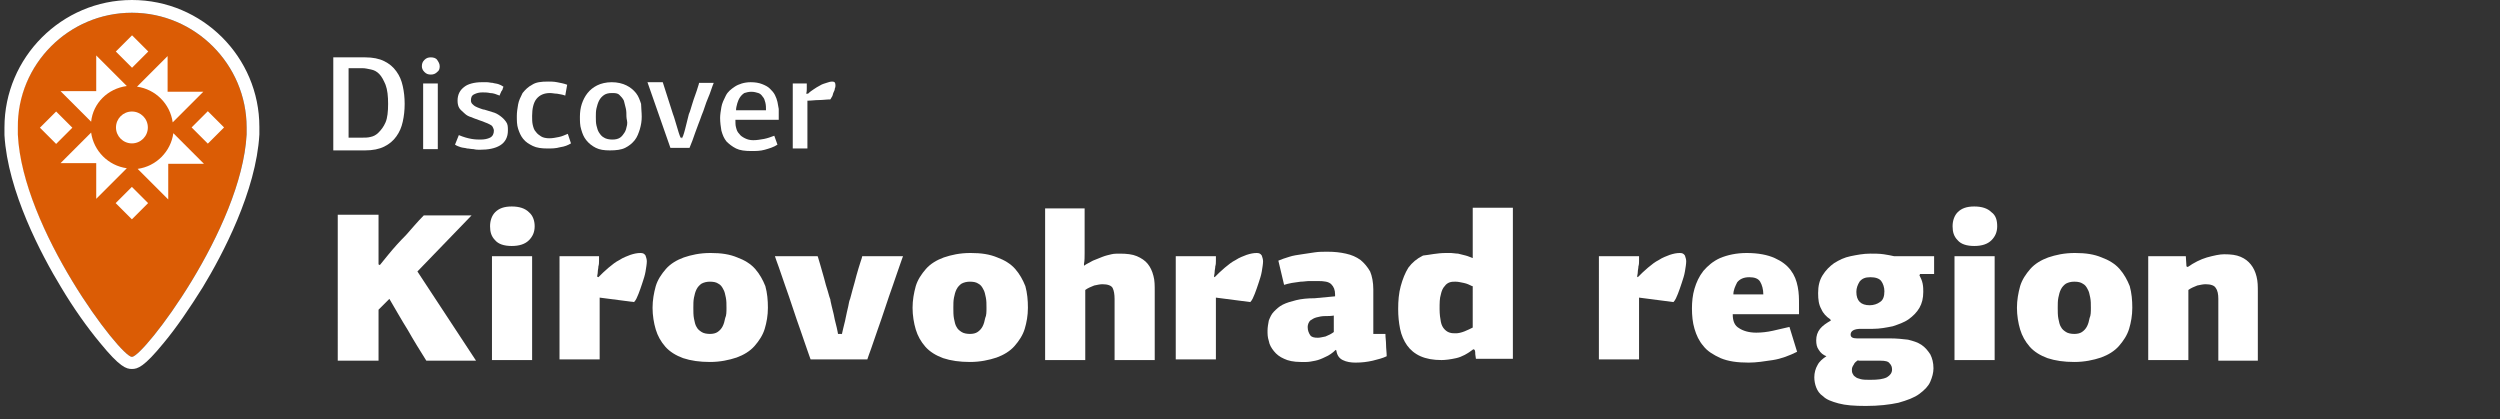 <?xml version="1.0" encoding="utf-8"?>
<!-- Generator: Adobe Illustrator 19.2.1, SVG Export Plug-In . SVG Version: 6.00 Build 0)  -->
<svg version="1.1" id="Слой_1" xmlns="http://www.w3.org/2000/svg" xmlns:xlink="http://www.w3.org/1999/xlink" x="0px" y="0px"
	 viewBox="0 0 392.3 65.8" style="enable-background:new 0 0 392.3 65.8;" xml:space="preserve">
<rect x="0" y="0" width="392.3" height="65.8" fill="#333333" stroke="none"/>
<style type="text/css">
	.st0{fill:#FFFFFF;}
	.st1{fill:#DB5C05;}
</style>
<g id="Слой_2">
</g>
<g>
	<g>
		<g>
			<g>
				<path class="st0" d="M59.6,41.6l1.3-1.6c0.9-1.1,1.8-2.1,2.8-3.1c0.9-1,1.8-2.1,2.8-3.1H74l-8.5,8.8l9.2,14h-7.8
					c-1-1.6-2-3.2-2.9-4.8c-1-1.6-1.9-3.2-2.9-4.9l-1.7,1.7v8h-6.4V33.7h6.4v7.8C59.4,41.5,59.5,41.5,59.6,41.6z"/>
				<path class="st0" d="M83.9,35.5c0,0.9-0.3,1.6-0.9,2.2c-0.6,0.6-1.5,0.9-2.7,0.9c-1.2,0-2.1-0.3-2.6-0.9
					c-0.6-0.6-0.8-1.3-0.8-2.2c0-0.9,0.3-1.7,0.8-2.2c0.6-0.6,1.4-0.9,2.6-0.9c1.2,0,2.1,0.3,2.7,0.9C83.6,33.8,83.9,34.6,83.9,35.5
					z M77.2,56.5V40.2h6.3v16.3H77.2z"/>
				<path class="st0" d="M93.9,43.5c0.5-0.5,1-1,1.6-1.5c0.6-0.5,1.1-0.9,1.7-1.2c0.6-0.4,1.2-0.6,1.7-0.8c0.6-0.2,1.1-0.3,1.6-0.3
					c0.4,0,0.6,0.1,0.8,0.4c0.1,0.3,0.2,0.6,0.2,0.9c0,0.4-0.1,1-0.2,1.6c-0.1,0.6-0.3,1.2-0.5,1.8c-0.2,0.6-0.4,1.2-0.6,1.7
					c-0.2,0.5-0.4,1-0.7,1.3l-5.4-0.7v9.7h-6.3V40.2H94c0,0.2,0,0.4,0,0.7c0,0.3,0,0.6-0.1,0.9c0,0.3-0.1,0.6-0.1,0.9
					c0,0.3-0.1,0.5-0.1,0.7L93.9,43.5z"/>
				<path class="st0" d="M120.5,48.3c0,1.2-0.2,2.3-0.5,3.3s-0.9,1.9-1.6,2.7c-0.7,0.8-1.7,1.4-2.8,1.8c-1.2,0.4-2.6,0.7-4.2,0.7
					s-3-0.2-4.2-0.6c-1.1-0.4-2.1-1-2.8-1.8c-0.7-0.8-1.2-1.7-1.5-2.7c-0.3-1-0.5-2.2-0.5-3.4s0.2-2.3,0.5-3.4
					c0.3-1,0.9-1.9,1.6-2.7c0.7-0.8,1.7-1.4,2.8-1.8c1.2-0.4,2.5-0.7,4.2-0.7c1.7,0,3,0.2,4.2,0.7c1.1,0.4,2.1,1,2.8,1.8
					c0.7,0.8,1.2,1.7,1.6,2.7C120.4,46,120.5,47.1,120.5,48.3z M114,48.3c0-0.6,0-1.1-0.1-1.6c-0.1-0.5-0.2-1-0.4-1.3
					c-0.2-0.4-0.4-0.7-0.8-0.9c-0.3-0.2-0.7-0.3-1.3-0.3c-0.5,0-0.9,0.1-1.3,0.3c-0.3,0.2-0.6,0.5-0.8,0.9c-0.2,0.4-0.3,0.8-0.4,1.3
					c-0.1,0.5-0.1,1-0.1,1.6c0,0.6,0,1.2,0.1,1.7c0.1,0.5,0.2,1,0.4,1.3c0.2,0.4,0.5,0.6,0.8,0.8c0.3,0.2,0.8,0.3,1.3,0.3
					c0.5,0,0.9-0.1,1.2-0.3c0.3-0.2,0.6-0.5,0.8-0.9c0.2-0.4,0.3-0.8,0.4-1.3C114,49.5,114,48.9,114,48.3z"/>
				<path class="st0" d="M132.1,52.5c0-0.1,0.1-0.4,0.2-0.9c0.1-0.5,0.3-1.1,0.4-1.7c0.1-0.6,0.3-1.3,0.4-1.8c0.1-0.6,0.2-1,0.3-1.2
					c0.1-0.3,0.2-0.8,0.4-1.5s0.4-1.4,0.6-2.2c0.2-0.7,0.4-1.4,0.6-2c0.2-0.6,0.3-0.9,0.3-1h6.4c-0.1,0.3-0.3,0.8-0.6,1.7
					c-0.3,0.8-0.6,1.8-1,2.9c-0.4,1.1-0.8,2.3-1.2,3.5c-0.4,1.2-0.8,2.4-1.2,3.5c-0.4,1.1-0.7,2.1-1,2.9c-0.3,0.8-0.5,1.4-0.6,1.7
					h-8.9c-0.1-0.3-0.3-0.8-0.6-1.7c-0.3-0.8-0.6-1.8-1-2.9c-0.4-1.1-0.8-2.3-1.2-3.5c-0.4-1.2-0.8-2.4-1.2-3.5
					c-0.4-1.1-0.7-2.1-1-2.9c-0.3-0.8-0.5-1.4-0.6-1.7h6.7c0.1,0.2,0.2,0.7,0.4,1.3c0.2,0.7,0.4,1.4,0.6,2.1
					c0.2,0.8,0.4,1.5,0.6,2.1c0.2,0.7,0.3,1.1,0.4,1.3c0,0.2,0.1,0.5,0.2,1c0.1,0.5,0.3,1.1,0.4,1.7c0.1,0.6,0.3,1.2,0.4,1.7
					c0.1,0.5,0.2,0.9,0.2,1H132.1z"/>
				<path class="st0" d="M161.3,48.3c0,1.2-0.2,2.3-0.5,3.3s-0.9,1.9-1.6,2.7c-0.7,0.8-1.7,1.4-2.8,1.8c-1.2,0.4-2.6,0.7-4.2,0.7
					s-3-0.2-4.2-0.6c-1.1-0.4-2.1-1-2.8-1.8c-0.7-0.8-1.2-1.7-1.5-2.7c-0.3-1-0.5-2.2-0.5-3.4s0.2-2.3,0.5-3.4
					c0.3-1,0.9-1.9,1.6-2.7c0.7-0.8,1.7-1.4,2.8-1.8c1.2-0.4,2.5-0.7,4.2-0.7c1.7,0,3,0.2,4.2,0.7c1.1,0.4,2.1,1,2.8,1.8
					c0.7,0.8,1.2,1.7,1.6,2.7C161.2,46,161.3,47.1,161.3,48.3z M154.8,48.3c0-0.6,0-1.1-0.1-1.6c-0.1-0.5-0.2-1-0.4-1.3
					c-0.2-0.4-0.4-0.7-0.8-0.9c-0.3-0.2-0.7-0.3-1.3-0.3c-0.5,0-0.9,0.1-1.3,0.3c-0.3,0.2-0.6,0.5-0.8,0.9c-0.2,0.4-0.3,0.8-0.4,1.3
					c-0.1,0.5-0.1,1-0.1,1.6c0,0.6,0,1.2,0.1,1.7c0.1,0.5,0.2,1,0.4,1.3c0.2,0.4,0.5,0.6,0.8,0.8c0.3,0.2,0.8,0.3,1.3,0.3
					c0.5,0,0.9-0.1,1.2-0.3c0.3-0.2,0.6-0.5,0.8-0.9c0.2-0.4,0.3-0.8,0.4-1.3C154.8,49.5,154.8,48.9,154.8,48.3z"/>
				<path class="st0" d="M170.1,41.7c0.4-0.3,0.9-0.5,1.4-0.8c0.5-0.2,1-0.4,1.5-0.6s1-0.3,1.4-0.4s0.9-0.1,1.3-0.1
					c1.1,0,2,0.1,2.7,0.4c0.7,0.3,1.3,0.7,1.7,1.2c0.4,0.5,0.7,1.1,0.9,1.9c0.2,0.7,0.2,1.5,0.2,2.4v10.8h-6.3v-9.6
					c0-0.7-0.1-1.3-0.3-1.7c-0.2-0.4-0.8-0.6-1.6-0.6c-0.4,0-0.8,0.1-1.3,0.2c-0.5,0.2-1,0.4-1.4,0.7v11h-6.3V32.7h6.2v5.3
					c0,0.6,0,1.1,0,1.7c0,0.6,0,1.2-0.1,1.7L170.1,41.7z"/>
				<path class="st0" d="M190.6,43.5c0.5-0.5,1-1,1.6-1.5c0.6-0.5,1.1-0.9,1.7-1.2c0.6-0.4,1.2-0.6,1.7-0.8c0.6-0.2,1.1-0.3,1.6-0.3
					c0.4,0,0.6,0.1,0.8,0.4c0.1,0.3,0.2,0.6,0.2,0.9c0,0.4-0.1,1-0.2,1.6c-0.1,0.6-0.3,1.2-0.5,1.8c-0.2,0.6-0.4,1.2-0.6,1.7
					c-0.2,0.5-0.4,1-0.7,1.3l-5.4-0.7v9.7h-6.3V40.2h6.3c0,0.2,0,0.4,0,0.7c0,0.3,0,0.6-0.1,0.9c0,0.3-0.1,0.6-0.1,0.9
					c0,0.3-0.1,0.5-0.1,0.7L190.6,43.5z"/>
				<path class="st0" d="M215.4,52.4h2c0,0.6,0.1,1.1,0.1,1.7c0,0.6,0.1,1.2,0.1,1.8c-0.6,0.3-1.4,0.5-2.2,0.7
					c-0.9,0.2-1.7,0.3-2.7,0.3c-0.7,0-1.4-0.1-2-0.4c-0.6-0.3-0.9-0.8-1-1.5c0,0,0,0-0.1-0.1c-0.5,0.5-1.1,0.9-1.6,1.1
					c-0.6,0.3-1.1,0.5-1.6,0.6c-0.5,0.1-1,0.2-1.4,0.2c-0.4,0-0.7,0-0.9,0c-1.1,0-2-0.2-2.6-0.5c-0.7-0.3-1.2-0.7-1.6-1.2
					c-0.4-0.5-0.7-1-0.8-1.6c-0.2-0.6-0.2-1.1-0.2-1.6c0-0.5,0.1-1.1,0.2-1.6c0.2-0.5,0.4-1,0.8-1.4c0.4-0.4,0.8-0.8,1.4-1.1
					c0.6-0.3,1.3-0.5,2.1-0.7c0.8-0.2,1.8-0.3,2.9-0.3c1.1-0.1,2.2-0.2,3.2-0.3v-0.3c0-0.7-0.2-1.2-0.6-1.6
					c-0.4-0.4-1.1-0.5-2.1-0.5c-0.4,0-0.8,0-1.3,0c-0.5,0-0.9,0.1-1.4,0.1c-0.5,0.1-0.9,0.1-1.4,0.2c-0.5,0.1-0.9,0.2-1.2,0.3
					l-0.9-3.8c0.5-0.2,1-0.4,1.7-0.6c0.6-0.2,1.3-0.3,2-0.4c0.7-0.1,1.4-0.2,2-0.3s1.4-0.1,2-0.1c1.1,0,2,0.1,2.9,0.3
					c0.9,0.2,1.6,0.5,2.3,1c0.6,0.5,1.1,1.1,1.5,1.8c0.3,0.7,0.5,1.7,0.5,2.8V52.4z M209.4,49.5c-0.5,0.1-1,0.1-1.5,0.1
					c-0.5,0-0.9,0.1-1.3,0.2s-0.7,0.3-1,0.5c-0.2,0.2-0.4,0.6-0.4,1c0,0.6,0.2,1,0.4,1.3c0.2,0.3,0.6,0.4,1.2,0.4
					c0.3,0,0.7-0.1,1.2-0.2c0.5-0.2,0.9-0.4,1.3-0.7V49.5z"/>
				<path class="st0" d="M226.9,39.7c0.2,0,0.5,0,0.8,0c0.3,0,0.7,0.1,1.1,0.1c0.4,0.1,0.8,0.2,1.2,0.3c0.4,0.1,0.8,0.3,1.1,0.4
					v-7.9h6.3v23.7h-5.8c0-0.2-0.1-0.5-0.1-0.7c0-0.2,0-0.5-0.1-0.7l-0.2-0.1c-0.9,0.7-1.8,1.2-2.7,1.4c-0.9,0.2-1.7,0.3-2.3,0.3
					c-1.3,0-2.4-0.2-3.3-0.6c-0.9-0.4-1.6-1-2.1-1.7c-0.5-0.7-0.9-1.6-1.1-2.6c-0.2-1-0.3-2-0.3-3.1c0-1.3,0.1-2.5,0.4-3.6
					s0.7-2.1,1.2-2.9c0.6-0.8,1.3-1.4,2.3-1.9C224.3,40,225.5,39.7,226.9,39.7z M231,44.9c-0.4-0.2-0.8-0.4-1.3-0.5
					c-0.5-0.1-0.9-0.2-1.3-0.2c-0.3,0-0.6,0-0.9,0.1s-0.6,0.3-0.8,0.6c-0.3,0.3-0.5,0.8-0.6,1.3c-0.2,0.6-0.2,1.4-0.2,2.3
					c0,0.8,0.1,1.5,0.2,2c0.1,0.5,0.3,0.9,0.6,1.2s0.5,0.4,0.8,0.5c0.3,0.1,0.6,0.1,1,0.1c0.3,0,0.8-0.1,1.3-0.3
					c0.5-0.2,0.9-0.4,1.3-0.6V44.9z"/>
				<path class="st0" d="M257,43.5c0.5-0.5,1-1,1.6-1.5c0.6-0.5,1.1-0.9,1.7-1.2c0.6-0.4,1.2-0.6,1.7-0.8c0.6-0.2,1.1-0.3,1.6-0.3
					c0.4,0,0.6,0.1,0.8,0.4c0.1,0.3,0.2,0.6,0.2,0.9c0,0.4-0.1,1-0.2,1.6c-0.1,0.6-0.3,1.2-0.5,1.8c-0.2,0.6-0.4,1.2-0.6,1.7
					c-0.2,0.5-0.4,1-0.7,1.3l-5.4-0.7v9.7h-6.3V40.2h6.3c0,0.2,0,0.4,0,0.7c0,0.3,0,0.6-0.1,0.9c0,0.3-0.1,0.6-0.1,0.9
					c0,0.3-0.1,0.5-0.1,0.7L257,43.5z"/>
				<path class="st0" d="M274.1,39.7c1.8,0,3.3,0.3,4.4,0.8c1.1,0.5,1.9,1.1,2.5,1.9c0.6,0.8,0.9,1.6,1.1,2.6s0.2,1.9,0.2,2.8v1.5
					h-10.4c0,1.1,0.3,1.8,1,2.2c0.6,0.4,1.5,0.7,2.7,0.7c0.8,0,1.7-0.1,2.6-0.3c0.9-0.2,1.8-0.4,2.6-0.6l1.2,3.9
					c-1.2,0.6-2.5,1.1-3.8,1.3c-1.3,0.2-2.6,0.4-3.8,0.4c-1.8,0-3.2-0.2-4.4-0.7c-1.1-0.5-2.1-1.1-2.7-1.9c-0.7-0.8-1.1-1.7-1.4-2.7
					s-0.4-2.1-0.4-3.2c0-1,0.1-2.1,0.4-3.1s0.7-1.9,1.4-2.8c0.7-0.8,1.5-1.5,2.6-2C271.1,40,272.5,39.7,274.1,39.7z M274.5,43.5
					c-0.9,0-1.5,0.3-1.9,0.8c-0.3,0.6-0.6,1.2-0.6,1.9h4.7c0-0.8-0.2-1.5-0.5-2S275.3,43.5,274.5,43.5z"/>
				<path class="st0" d="M287.2,50.1c-0.6-0.4-1.1-0.9-1.4-1.6c-0.4-0.7-0.5-1.5-0.5-2.5c0-1.1,0.2-2,0.7-2.8
					c0.5-0.8,1.1-1.4,1.8-1.9c0.8-0.5,1.6-0.9,2.6-1.1c1-0.2,2-0.4,3.1-0.4c0.7,0,1.4,0,2.1,0.1c0.6,0.1,1.2,0.2,1.6,0.3h6.3V43
					h-2.2l-0.1,0.2c0.2,0.4,0.4,0.8,0.5,1.3s0.1,0.9,0.1,1.3c0,1-0.2,1.8-0.6,2.5c-0.4,0.7-1,1.3-1.7,1.8s-1.6,0.8-2.5,1.1
					c-1,0.2-2,0.4-3.1,0.4l-1.9,0c-1,0-1.6,0.3-1.6,0.9c0,0.4,0.3,0.6,1,0.6h5.2c1,0,2,0.1,2.8,0.2c0.8,0.2,1.5,0.4,2.1,0.8
					c0.6,0.4,1,0.9,1.4,1.5c0.3,0.6,0.5,1.3,0.5,2.2c0,0.7-0.2,1.4-0.5,2.1c-0.3,0.7-0.9,1.3-1.7,1.9c-0.8,0.6-1.9,1-3.3,1.4
					c-1.4,0.3-3.1,0.5-5.1,0.5c-1.8,0-3.2-0.1-4.3-0.4c-1.1-0.3-1.9-0.6-2.4-1.1c-0.6-0.4-0.9-0.9-1.1-1.4c-0.2-0.5-0.3-1.1-0.3-1.6
					c0-0.7,0.2-1.4,0.5-1.9c0.3-0.6,0.8-1,1.4-1.4c-0.5-0.2-0.9-0.5-1.2-1c-0.3-0.4-0.4-0.9-0.4-1.5c0-0.7,0.2-1.3,0.6-1.8
					s1-0.9,1.7-1.3L287.2,50.1z M291.6,56.5c-0.3,0.2-0.6,0.4-0.7,0.7c-0.2,0.3-0.3,0.5-0.3,0.8c0,0.2,0,0.4,0.1,0.6
					c0.1,0.2,0.2,0.4,0.4,0.5c0.2,0.2,0.5,0.3,0.9,0.4c0.4,0.1,0.9,0.1,1.5,0.1c1.2,0,2-0.1,2.6-0.4c0.5-0.3,0.8-0.7,0.8-1.2
					c0-0.4-0.1-0.7-0.4-1c-0.2-0.3-0.7-0.4-1.4-0.4H291.6z M295.7,45.7c0-0.6-0.2-1.2-0.5-1.6c-0.3-0.4-0.9-0.6-1.7-0.6
					s-1.3,0.2-1.7,0.7c-0.3,0.5-0.5,1-0.5,1.6c0,1.4,0.7,2.1,2.1,2.1c0.6,0,1.2-0.2,1.6-0.5C295.5,47.1,295.7,46.5,295.7,45.7z"/>
				<path class="st0" d="M313.4,35.5c0,0.9-0.3,1.6-0.9,2.2c-0.6,0.6-1.5,0.9-2.7,0.9c-1.2,0-2.1-0.3-2.6-0.9
					c-0.6-0.6-0.8-1.3-0.8-2.2c0-0.9,0.3-1.7,0.8-2.2c0.6-0.6,1.4-0.9,2.6-0.9c1.2,0,2.1,0.3,2.7,0.9
					C313.2,33.8,313.4,34.6,313.4,35.5z M306.7,56.5V40.2h6.3v16.3H306.7z"/>
				<path class="st0" d="M334.6,48.3c0,1.2-0.2,2.3-0.5,3.3s-0.9,1.9-1.6,2.7c-0.7,0.8-1.7,1.4-2.8,1.8c-1.2,0.4-2.6,0.7-4.2,0.7
					s-3-0.2-4.2-0.6c-1.1-0.4-2.1-1-2.8-1.8c-0.7-0.8-1.2-1.7-1.5-2.7c-0.3-1-0.5-2.2-0.5-3.4s0.2-2.3,0.5-3.4
					c0.3-1,0.9-1.9,1.6-2.7c0.7-0.8,1.7-1.4,2.8-1.8c1.2-0.4,2.5-0.7,4.2-0.7c1.7,0,3,0.2,4.2,0.7c1.1,0.4,2.1,1,2.8,1.8
					c0.7,0.8,1.2,1.7,1.6,2.7C334.5,46,334.6,47.1,334.6,48.3z M328.1,48.3c0-0.6,0-1.1-0.1-1.6c-0.1-0.5-0.2-1-0.4-1.3
					c-0.2-0.4-0.4-0.7-0.8-0.9c-0.3-0.2-0.7-0.3-1.3-0.3c-0.5,0-0.9,0.1-1.3,0.3c-0.3,0.2-0.6,0.5-0.8,0.9c-0.2,0.4-0.3,0.8-0.4,1.3
					c-0.1,0.5-0.1,1-0.1,1.6c0,0.6,0,1.2,0.1,1.7c0.1,0.5,0.2,1,0.4,1.3c0.2,0.4,0.5,0.6,0.8,0.8c0.3,0.2,0.8,0.3,1.3,0.3
					c0.5,0,0.9-0.1,1.2-0.3c0.3-0.2,0.6-0.5,0.8-0.9c0.2-0.4,0.3-0.8,0.4-1.3C328.1,49.5,328.1,48.9,328.1,48.3z"/>
				<path class="st0" d="M348.1,56.5v-9.6c0-0.7-0.1-1.3-0.4-1.7c-0.2-0.4-0.8-0.6-1.6-0.6c-0.4,0-0.8,0.1-1.3,0.2
					c-0.5,0.2-1,0.4-1.4,0.7v11h-6.3V40.2h5.9l0.1,1.6l0.2,0.1c1-0.7,2-1.2,3-1.5c1.1-0.3,2-0.5,2.7-0.5c1.1,0,1.9,0.1,2.6,0.4
					c0.7,0.3,1.2,0.7,1.6,1.2c0.4,0.5,0.7,1.1,0.9,1.9s0.2,1.5,0.2,2.4v10.8H348.1z"/>
			</g>
		</g>
		<g>
			<g>
				<path class="st0" d="M52.3,23.4V9h5c1.2,0,2.2,0.2,3,0.6c0.8,0.4,1.4,0.9,1.9,1.6c0.5,0.7,0.8,1.4,1,2.3
					c0.2,0.9,0.3,1.8,0.3,2.8c0,1-0.1,1.9-0.3,2.8s-0.5,1.6-1,2.3s-1.1,1.2-1.9,1.6c-0.8,0.4-1.8,0.6-3,0.6H52.3z M54.7,10.7v10.9
					h2.2c0.4,0,0.8,0,1.2-0.1c0.5-0.1,0.9-0.3,1.3-0.7c0.4-0.4,0.8-0.9,1.1-1.6s0.4-1.7,0.4-2.9c0-1.2-0.1-2.2-0.4-3
					c-0.3-0.7-0.6-1.3-1-1.7c-0.4-0.4-0.8-0.6-1.3-0.7c-0.5-0.1-0.9-0.2-1.3-0.2H54.7z"/>
				<path class="st0" d="M69,10.4c0,0.4-0.1,0.7-0.4,0.9c-0.3,0.3-0.6,0.4-1,0.4c-0.4,0-0.7-0.1-1-0.4c-0.3-0.3-0.4-0.6-0.4-0.9
					c0-0.4,0.1-0.7,0.4-1c0.3-0.3,0.6-0.4,1-0.4c0.4,0,0.8,0.1,1,0.4C68.8,9.7,69,10,69,10.4z M66.4,23.4V13.1h2.3v10.3H66.4z"/>
				<path class="st0" d="M75.6,12.9c0.2,0,0.5,0,0.8,0c0.3,0,0.6,0.1,0.9,0.1c0.3,0.1,0.6,0.1,0.9,0.2c0.3,0.1,0.5,0.2,0.8,0.4
					c0,0.1-0.1,0.2-0.1,0.3c0,0.1-0.1,0.3-0.2,0.4c-0.1,0.1-0.1,0.3-0.2,0.4c0,0.1-0.1,0.2-0.1,0.3c-0.5-0.2-1-0.4-1.5-0.4
					c-0.4-0.1-0.9-0.1-1.2-0.1c-0.5,0-0.9,0.1-1.3,0.3c-0.4,0.2-0.5,0.5-0.5,1c0,0.2,0.1,0.4,0.2,0.5c0.1,0.1,0.3,0.3,0.5,0.4
					s0.4,0.2,0.7,0.3s0.5,0.2,0.7,0.2c0.4,0.1,0.9,0.3,1.3,0.4c0.4,0.1,0.8,0.3,1.2,0.6s0.6,0.5,0.9,0.9s0.3,0.8,0.3,1.4
					c0,1-0.4,1.8-1.2,2.3c-0.8,0.5-1.9,0.7-3.2,0.7c-0.3,0-0.6,0-1-0.1c-0.4,0-0.7-0.1-1-0.1c-0.3-0.1-0.7-0.1-1-0.2
					c-0.3-0.1-0.6-0.2-0.9-0.4l0.6-1.5c0.7,0.3,1.4,0.5,2,0.6c0.6,0.1,1,0.1,1.4,0.1c0.6,0,1.1-0.1,1.5-0.3c0.4-0.2,0.6-0.6,0.6-1.1
					c0-0.2-0.1-0.4-0.2-0.6c-0.1-0.2-0.3-0.3-0.5-0.4s-0.4-0.2-0.7-0.3c-0.2-0.1-0.5-0.2-0.8-0.3c-0.5-0.2-0.9-0.3-1.3-0.5
					c-0.4-0.1-0.8-0.3-1.1-0.6s-0.6-0.5-0.8-0.8c-0.2-0.3-0.3-0.7-0.3-1.2c0-1,0.4-1.7,1.1-2.2C73.4,13.2,74.4,12.9,75.6,12.9z"/>
				<path class="st0" d="M83.5,18.2c0,0.5,0,1,0.1,1.4c0.1,0.4,0.2,0.8,0.5,1.1c0.2,0.3,0.5,0.5,0.8,0.7c0.3,0.2,0.8,0.3,1.3,0.3
					c0.5,0,1-0.1,1.5-0.2s0.9-0.3,1.4-0.5l0.5,1.5c-0.5,0.3-1,0.5-1.7,0.6c-0.7,0.2-1.3,0.2-2,0.2c-0.9,0-1.7-0.1-2.3-0.4
					s-1.1-0.6-1.5-1.1c-0.4-0.5-0.6-1-0.8-1.6c-0.2-0.6-0.2-1.3-0.2-2c0-0.6,0.1-1.2,0.2-1.8c0.1-0.6,0.4-1.2,0.7-1.8
					c0.4-0.5,0.9-1,1.5-1.3c0.6-0.4,1.4-0.5,2.5-0.5c0.4,0,0.9,0,1.4,0.1c0.5,0.1,1.1,0.2,1.6,0.4L88.7,15c-0.5-0.2-0.9-0.2-1.3-0.3
					c-0.4,0-0.7-0.1-1.1-0.1c-0.9,0-1.6,0.3-2.1,0.9S83.5,17.1,83.5,18.2z"/>
				<path class="st0" d="M100.7,18.3c0,0.7-0.1,1.3-0.3,2c-0.2,0.6-0.4,1.2-0.8,1.7c-0.4,0.5-0.9,0.9-1.5,1.2s-1.4,0.4-2.4,0.4
					c-0.9,0-1.6-0.1-2.2-0.4S92.4,22.5,92,22s-0.6-1-0.8-1.7c-0.2-0.6-0.2-1.3-0.2-2c0-0.7,0.1-1.4,0.3-2s0.5-1.2,0.9-1.7
					c0.4-0.5,0.9-0.9,1.5-1.2c0.6-0.3,1.4-0.5,2.3-0.5c0.9,0,1.7,0.2,2.3,0.5c0.6,0.3,1.1,0.7,1.5,1.2c0.4,0.5,0.6,1.1,0.8,1.7
					C100.6,16.9,100.7,17.6,100.7,18.3z M98.3,18.3c0-0.4,0-0.9-0.1-1.3c-0.1-0.4-0.2-0.8-0.3-1.2c-0.2-0.4-0.4-0.6-0.7-0.9
					s-0.7-0.3-1.2-0.3s-0.9,0.1-1.2,0.3c-0.3,0.2-0.6,0.5-0.8,0.9c-0.2,0.4-0.3,0.8-0.4,1.2c-0.1,0.4-0.1,0.9-0.1,1.3
					c0,0.5,0,1,0.1,1.4s0.2,0.8,0.4,1.1s0.4,0.6,0.8,0.8c0.3,0.2,0.8,0.3,1.3,0.3c0.5,0,0.9-0.1,1.2-0.3c0.3-0.2,0.5-0.5,0.7-0.8
					c0.2-0.3,0.3-0.7,0.4-1.2S98.3,18.7,98.3,18.3z"/>
				<path class="st0" d="M107,21.8c0-0.1,0.1-0.3,0.2-0.5c0.1-0.3,0.2-0.6,0.3-1c0.1-0.4,0.2-0.8,0.3-1.2c0.1-0.4,0.2-0.8,0.3-1.2
					c0.2-0.4,0.3-0.9,0.5-1.5s0.3-1,0.5-1.5s0.3-0.9,0.4-1.2c0.1-0.3,0.2-0.6,0.2-0.7h2.3c-0.3,0.7-0.5,1.5-0.9,2.4s-0.6,1.8-1,2.7
					c-0.3,0.9-0.7,1.8-1,2.7c-0.3,0.9-0.6,1.7-0.9,2.4h-3l-3.6-10.3h2.4l1.6,5c0.1,0.3,0.2,0.5,0.3,0.9s0.2,0.6,0.3,1
					c0.1,0.3,0.2,0.7,0.3,1c0.1,0.3,0.2,0.6,0.3,0.8H107z"/>
				<path class="st0" d="M117.8,12.9c0.7,0,1.3,0.1,1.8,0.3c0.5,0.2,0.9,0.4,1.2,0.7c0.3,0.3,0.6,0.6,0.8,1c0.2,0.4,0.3,0.7,0.4,1.1
					c0.1,0.4,0.1,0.7,0.2,1.1c0,0.3,0,0.6,0,0.9v0.8h-6.8c0,0.4,0,0.9,0.1,1.2c0.1,0.4,0.2,0.7,0.5,1c0.2,0.3,0.5,0.5,0.9,0.7
					s0.8,0.3,1.3,0.3c0.6,0,1.1-0.1,1.7-0.2c0.5-0.1,1.1-0.3,1.6-0.5l0.5,1.4c-0.6,0.4-1.3,0.6-2,0.8s-1.4,0.2-2.1,0.2
					c-1,0-1.8-0.1-2.4-0.4c-0.6-0.3-1.1-0.7-1.5-1.1c-0.4-0.5-0.6-1-0.8-1.7c-0.1-0.6-0.2-1.3-0.2-2c0-0.5,0.1-1.1,0.2-1.7
					s0.4-1.2,0.7-1.8c0.3-0.6,0.8-1,1.4-1.4S116.8,12.9,117.8,12.9z M117.9,14.4c-0.4,0-0.8,0.1-1.1,0.2c-0.3,0.2-0.5,0.4-0.7,0.7
					c-0.2,0.3-0.3,0.6-0.4,0.9c-0.1,0.4-0.2,0.7-0.2,1.1h4.7c0-0.4,0-0.8-0.1-1.2c-0.1-0.4-0.2-0.7-0.4-0.9
					c-0.2-0.3-0.4-0.5-0.7-0.6C118.7,14.5,118.3,14.4,117.9,14.4z"/>
				<path class="st0" d="M126.8,14.7c0.3-0.3,0.6-0.5,0.9-0.7c0.3-0.2,0.6-0.4,1-0.6c0.3-0.2,0.7-0.3,1-0.4c0.3-0.1,0.6-0.2,0.9-0.2
					c0.4,0,0.5,0.2,0.5,0.6c0,0.1,0,0.3-0.1,0.5c0,0.2-0.1,0.4-0.2,0.6c-0.1,0.2-0.1,0.4-0.2,0.6s-0.2,0.3-0.3,0.5
					c-0.6,0-1.2,0.1-1.8,0.1c-0.6,0-1.2,0.1-1.8,0.1v7.5h-2.3V13.1h2.2c0,0.2,0,0.5,0,0.8s0,0.5-0.1,0.8L126.8,14.7z"/>
			</g>
		</g>
	</g>
	<g>
		<g>
			<path class="st1" d="M38.7,20c0-9.9-8.1-18-18-18s-18,8.1-18,18c0,0.4,0,0.7,0,1.1C3.5,35.9,18.9,56,20.7,56s17.2-20.1,18-34.9
				C38.7,20.7,38.7,20.4,38.7,20z"/>
			<g>
				<g>
					<path class="st0" d="M20.7,2c9.9,0,18,8.1,18,18c0,0.4,0,0.7,0,1.1C37.9,35.9,22.5,56,20.7,56S3.5,35.9,2.8,21.1
						c0-0.4,0-0.7,0-1.1C2.7,10.1,10.8,2,20.7,2 M20.7,0c-11,0-20,9-20,20c0,0.4,0,0.8,0,1.2C1.2,30,6.5,40,9.6,45.1
						c1.9,3.2,4.1,6.3,6.1,8.7c3.1,3.8,4.1,4.1,5,4.1s1.9-0.3,5-4.1c2-2.4,4.1-5.5,6.1-8.7c3.1-5.1,8.4-15.1,8.9-24
						c0-0.4,0-0.8,0-1.2C40.7,9,31.8,0,20.7,0L20.7,0z"/>
				</g>
			</g>
			<g>
				
					<rect x="18.9" y="6.3" transform="matrix(0.707 0.707 -0.707 0.707 11.812 -12.276)" class="st0" width="3.6" height="3.6"/>
				
					<rect x="18.9" y="30.1" transform="matrix(0.707 0.707 -0.707 0.707 28.613 -5.317)" class="st0" width="3.6" height="3.6"/>
				
					<rect x="30.8" y="18.2" transform="matrix(-0.707 0.707 -0.707 -0.707 69.801 11.087)" class="st0" width="3.6" height="3.6"/>
				
					<rect x="7.1" y="18.2" transform="matrix(-0.707 0.707 -0.707 -0.707 29.241 27.888)" class="st0" width="3.6" height="3.6"/>
			</g>
		</g>
		<g>
			<path class="st0" d="M19.9,13.5l-4.8-4.8v5.6v0H9.5l4.8,4.8C14.6,16.2,16.9,13.9,19.9,13.5z"/>
			<path class="st0" d="M26.3,8.8l-4.8,4.8c2.9,0.4,5.2,2.7,5.6,5.6l4.8-4.8h-5.6v0V8.8z"/>
			<path class="st0" d="M21.6,26.5l4.8,4.8v-5.6v0H32l-4.8-4.8C26.8,23.8,24.5,26.1,21.6,26.5z"/>
			<path class="st0" d="M15.1,31.2l4.8-4.8c-2.9-0.4-5.2-2.7-5.6-5.6l-4.8,4.8h5.6v0V31.2z"/>
		</g>
		<g>
			<circle class="st0" cx="20.7" cy="20" r="2.5"/>
		</g>
	</g>
</g>
</svg>

